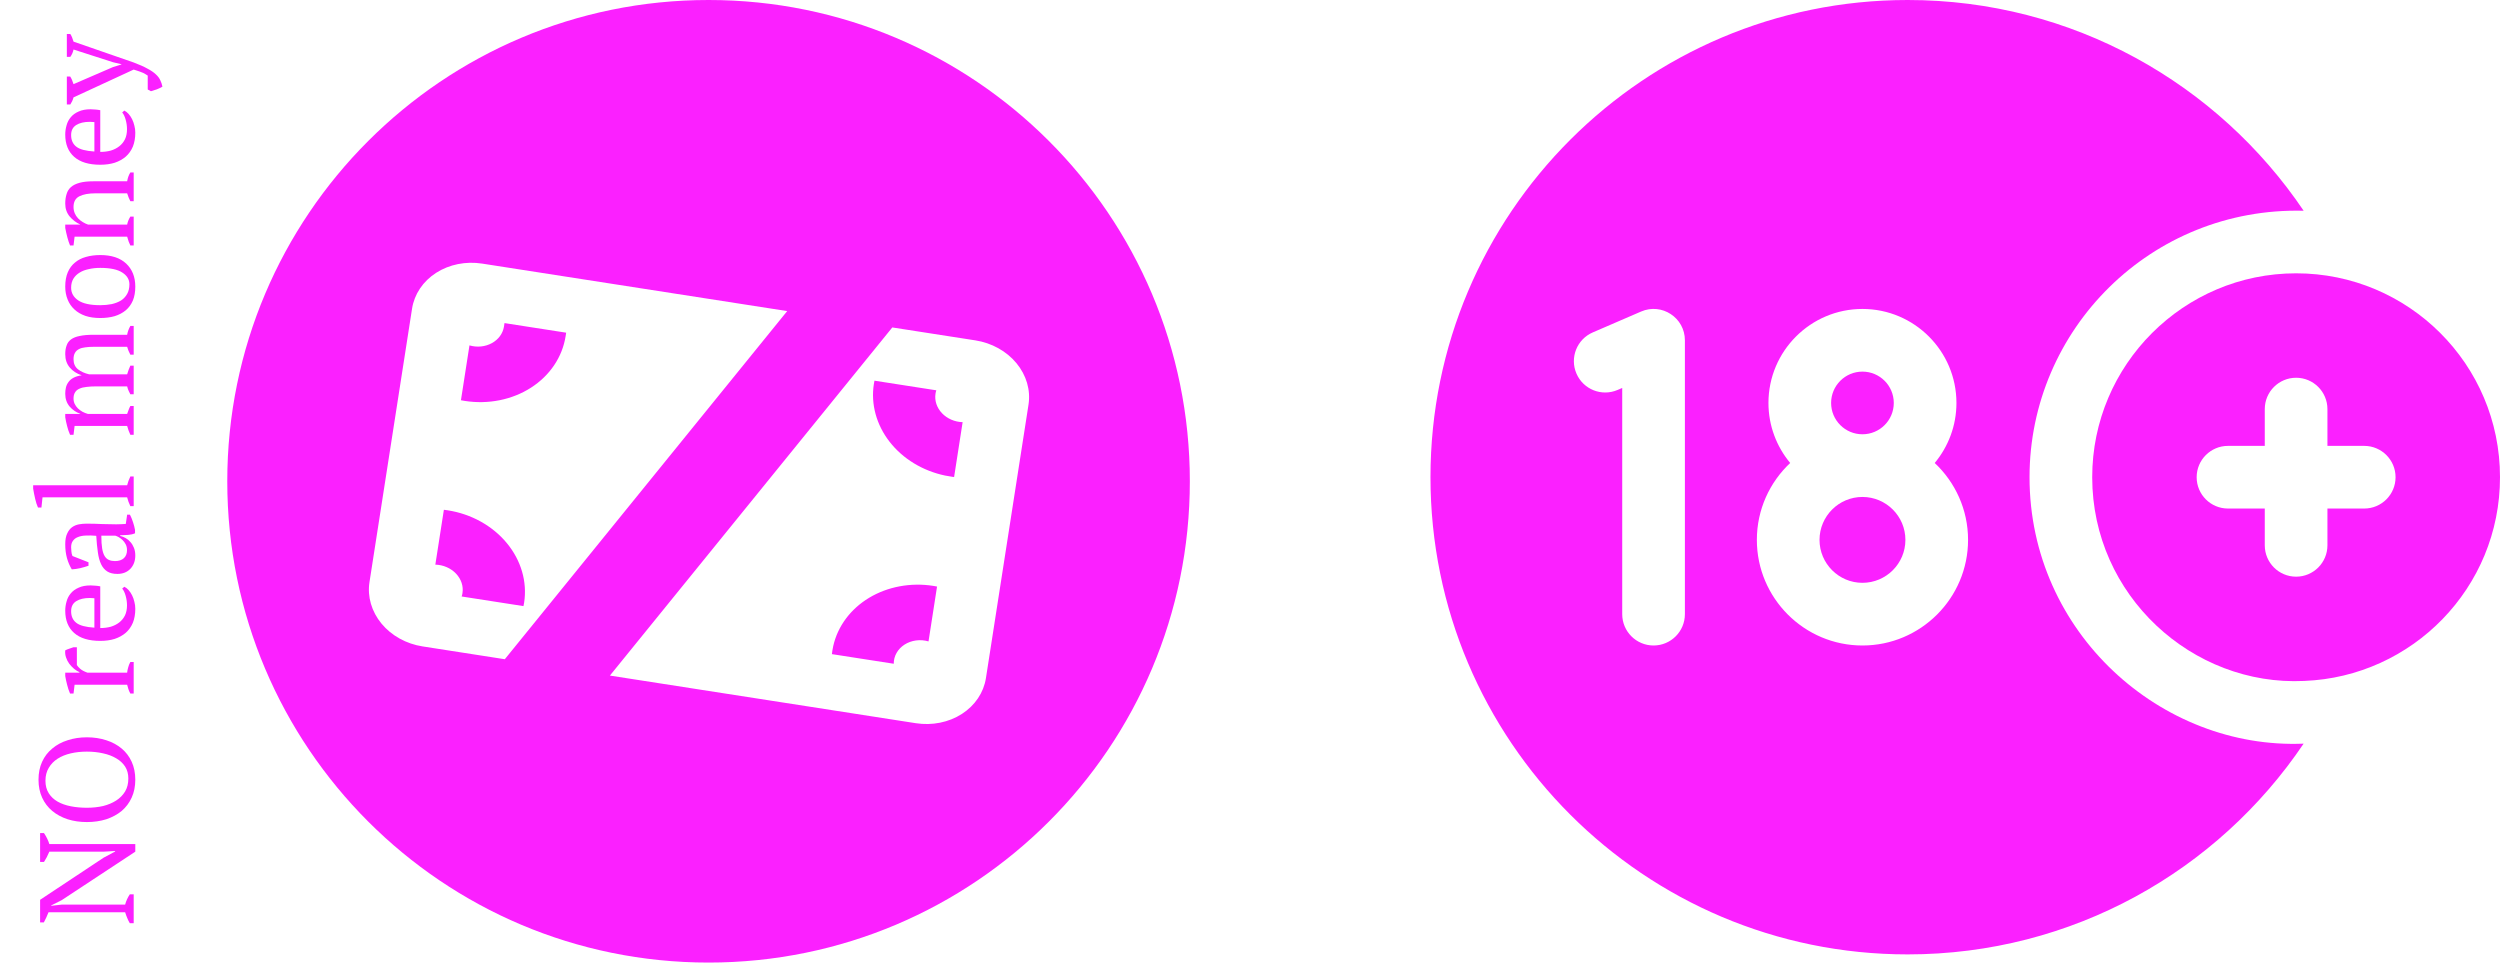 <svg width="187" height="72" viewBox="0 0 187 72" fill="none" xmlns="http://www.w3.org/2000/svg">
<path d="M171.749 20.444C163.339 20.444 156.497 27.286 156.497 35.695C156.497 44.557 164.009 51.34 172.352 50.934C180.434 50.621 187 43.978 187 35.695C187 27.235 180.138 20.444 171.749 20.444ZM176.844 38.039H174.092V40.791C174.092 42.086 173.042 43.135 171.749 43.135C170.455 43.135 169.405 42.086 169.405 40.791V38.039H166.653C165.36 38.039 164.31 36.991 164.31 35.695C164.31 34.402 165.36 33.352 166.653 33.352H169.405V30.6C169.405 29.306 170.455 28.256 171.749 28.256C173.042 28.256 174.092 29.306 174.092 30.6V33.352H176.844C178.138 33.352 179.188 34.402 179.188 35.695C179.188 36.991 178.138 38.039 176.844 38.039Z" fill="#FB20FF"/>
<path d="M139.311 32.484C140.605 32.484 141.655 31.435 141.655 30.141C141.655 28.846 140.605 27.797 139.311 27.797C138.017 27.797 136.967 28.846 136.967 30.141C136.967 31.435 138.017 32.484 139.311 32.484Z" fill="#FB20FF"/>
<path d="M142.524 40.383C142.524 42.155 141.083 43.595 139.311 43.595C137.541 43.595 136.1 42.155 136.1 40.383C136.1 38.612 137.541 37.172 139.311 37.172C141.083 37.172 142.524 38.612 142.524 40.383Z" fill="#FB20FF"/>
<path d="M151.809 35.695C151.809 24.631 160.911 15.479 172.313 15.764C165.899 6.255 155.027 0 142.694 0C122.981 0 107 15.981 107 35.695C107 55.408 122.981 71.389 142.694 71.389C155.027 71.389 165.899 65.135 172.311 55.625C161.679 56.07 151.809 47.339 151.809 35.695ZM126.03 45.939C126.03 47.233 124.981 48.283 123.686 48.283C122.392 48.283 121.342 47.233 121.342 45.939V29.019L121 29.166C119.811 29.68 118.431 29.133 117.919 27.944C117.405 26.756 117.952 25.377 119.141 24.864L122.756 23.302C124.302 22.633 126.03 23.767 126.03 25.453V45.939ZM139.311 48.283C134.956 48.283 131.413 44.739 131.413 40.383C131.413 38.117 132.372 36.072 133.906 34.631C132.892 33.411 132.28 31.845 132.28 30.141C132.28 26.262 135.434 23.109 139.311 23.109C143.189 23.109 146.342 26.262 146.342 30.141C146.342 31.845 145.731 33.411 144.717 34.631C146.25 36.072 147.211 38.117 147.211 40.383C147.211 44.739 143.667 48.283 139.311 48.283Z" fill="#FB20FF"/>
<path d="M3 64.475V62.315H3.29C3.477 62.595 3.61 62.868 3.69 63.135H10.12V63.705L4.61 67.335L3.83 67.725V67.755L4.61 67.665H9.36C9.433 67.391 9.55 67.135 9.71 66.895H10V69.055H9.71C9.637 68.935 9.573 68.808 9.52 68.675C9.46 68.535 9.407 68.388 9.36 68.235H3.63C3.577 68.368 3.52 68.501 3.46 68.635C3.4 68.761 3.34 68.881 3.28 68.995H3V67.305L7.75 64.155L8.61 63.695V63.655L7.75 63.705H3.69C3.63 63.845 3.567 63.981 3.5 64.115C3.433 64.241 3.363 64.361 3.29 64.475H3ZM6.5 61.49C5.98 61.49 5.5 61.42 5.06 61.281C4.613 61.134 4.23 60.927 3.91 60.66C3.583 60.387 3.33 60.054 3.15 59.66C2.97 59.267 2.88 58.821 2.88 58.321C2.88 57.821 2.97 57.374 3.15 56.98C3.33 56.587 3.583 56.257 3.91 55.99C4.23 55.717 4.613 55.511 5.06 55.37C5.5 55.224 5.98 55.151 6.5 55.151C7.02 55.151 7.503 55.224 7.95 55.37C8.39 55.511 8.773 55.717 9.1 55.99C9.42 56.257 9.67 56.587 9.85 56.98C10.03 57.374 10.12 57.821 10.12 58.321C10.12 58.821 10.03 59.267 9.85 59.66C9.67 60.054 9.42 60.387 9.1 60.66C8.773 60.927 8.39 61.134 7.95 61.281C7.503 61.42 7.02 61.49 6.5 61.49ZM6.5 60.42C6.927 60.42 7.33 60.377 7.71 60.291C8.083 60.197 8.41 60.06 8.69 59.88C8.97 59.7 9.193 59.474 9.36 59.2C9.52 58.927 9.6 58.604 9.6 58.23C9.6 57.891 9.52 57.594 9.36 57.34C9.193 57.087 8.97 56.88 8.69 56.721C8.41 56.554 8.083 56.431 7.71 56.35C7.33 56.264 6.927 56.221 6.5 56.221C6.073 56.221 5.673 56.264 5.3 56.35C4.92 56.437 4.59 56.571 4.31 56.751C4.03 56.931 3.81 57.157 3.65 57.431C3.483 57.704 3.4 58.027 3.4 58.401C3.4 58.767 3.483 59.081 3.65 59.34C3.81 59.594 4.03 59.8 4.31 59.961C4.59 60.12 4.92 60.237 5.3 60.31C5.673 60.384 6.073 60.42 6.5 60.42ZM5.75 49.746C5.79 49.82 5.873 49.913 6 50.026C6.12 50.133 6.3 50.23 6.54 50.316H9.51C9.523 50.183 9.55 50.05 9.59 49.916C9.623 49.783 9.677 49.65 9.75 49.517H10V51.877H9.75C9.683 51.757 9.633 51.643 9.6 51.536C9.567 51.43 9.537 51.323 9.51 51.217H5.58L5.5 51.877H5.24C5.147 51.663 5.073 51.443 5.02 51.217C4.96 50.99 4.913 50.773 4.88 50.566V50.316H5.94V50.276C5.807 50.217 5.673 50.133 5.54 50.026C5.407 49.913 5.287 49.786 5.18 49.647C5.073 49.5 4.993 49.343 4.94 49.176C4.88 49.003 4.86 48.827 4.88 48.647C4.967 48.6 5.063 48.56 5.17 48.526C5.27 48.486 5.377 48.45 5.49 48.416H5.75V49.746ZM9.3 43.889C9.413 43.942 9.52 44.025 9.62 44.139C9.72 44.252 9.807 44.382 9.88 44.529C9.953 44.675 10.01 44.835 10.05 45.009C10.097 45.182 10.12 45.359 10.12 45.539C10.12 45.932 10.06 46.279 9.94 46.579C9.813 46.879 9.637 47.129 9.41 47.329C9.177 47.529 8.9 47.682 8.58 47.789C8.26 47.889 7.9 47.939 7.5 47.939C6.647 47.939 5.997 47.742 5.55 47.349C5.103 46.955 4.88 46.399 4.88 45.679C4.88 45.445 4.913 45.215 4.98 44.989C5.04 44.762 5.143 44.562 5.29 44.389C5.437 44.209 5.633 44.065 5.88 43.959C6.12 43.845 6.42 43.789 6.78 43.789C6.893 43.789 7.01 43.795 7.13 43.809C7.243 43.815 7.367 43.832 7.5 43.859V46.979C7.78 46.979 8.043 46.945 8.29 46.879C8.53 46.805 8.74 46.699 8.92 46.559C9.1 46.419 9.243 46.242 9.35 46.029C9.45 45.815 9.5 45.565 9.5 45.279C9.5 45.045 9.467 44.809 9.4 44.569C9.333 44.329 9.247 44.149 9.14 44.029L9.3 43.889ZM5.32 45.719C5.32 46.099 5.45 46.389 5.71 46.589C5.963 46.789 6.413 46.909 7.06 46.949V44.749C7 44.742 6.943 44.739 6.89 44.739C6.83 44.732 6.773 44.729 6.72 44.729C6.293 44.729 5.953 44.809 5.7 44.969C5.447 45.129 5.32 45.379 5.32 45.719ZM8.69 39.219C8.837 39.219 8.963 39.216 9.07 39.209C9.177 39.203 9.29 39.196 9.41 39.189L9.51 38.499H9.72C9.807 38.666 9.883 38.853 9.95 39.059C10.017 39.259 10.067 39.453 10.1 39.639V39.889C9.947 39.956 9.78 39.996 9.6 40.009C9.413 40.023 9.21 40.033 8.99 40.039V40.089C9.123 40.116 9.26 40.169 9.4 40.249C9.533 40.323 9.653 40.423 9.76 40.549C9.867 40.669 9.953 40.813 10.02 40.979C10.087 41.146 10.12 41.336 10.12 41.549C10.12 41.956 9.997 42.289 9.75 42.549C9.503 42.803 9.18 42.929 8.78 42.929C8.473 42.929 8.223 42.869 8.03 42.749C7.83 42.623 7.673 42.439 7.56 42.199C7.447 41.959 7.367 41.663 7.32 41.309C7.267 40.956 7.227 40.546 7.2 40.079C6.913 40.053 6.657 40.046 6.43 40.059C6.197 40.066 6 40.103 5.84 40.169C5.673 40.229 5.547 40.323 5.46 40.449C5.367 40.569 5.32 40.729 5.32 40.929C5.32 41.023 5.327 41.129 5.34 41.249C5.347 41.363 5.373 41.476 5.42 41.589L6.62 42.059V42.319C6.42 42.386 6.213 42.446 6 42.499C5.787 42.546 5.577 42.576 5.37 42.589C5.217 42.336 5.097 42.056 5.01 41.749C4.923 41.436 4.88 41.089 4.88 40.709C4.88 40.369 4.93 40.099 5.03 39.899C5.123 39.693 5.247 39.536 5.4 39.429C5.553 39.323 5.723 39.253 5.91 39.219C6.097 39.186 6.283 39.169 6.47 39.169C6.87 39.169 7.257 39.179 7.63 39.199C7.997 39.213 8.35 39.219 8.69 39.219ZM9.5 41.149C9.5 40.983 9.467 40.836 9.4 40.709C9.333 40.583 9.253 40.476 9.16 40.389C9.067 40.303 8.973 40.233 8.88 40.179C8.78 40.126 8.697 40.089 8.63 40.069H7.58C7.58 40.456 7.6 40.773 7.64 41.019C7.68 41.266 7.743 41.459 7.83 41.599C7.917 41.739 8.027 41.836 8.16 41.889C8.287 41.943 8.433 41.969 8.6 41.969C8.887 41.969 9.11 41.896 9.27 41.749C9.423 41.603 9.5 41.403 9.5 41.149ZM10 35.641V37.861H9.75C9.643 37.641 9.563 37.42 9.51 37.2H3.18L3.1 37.961H2.84C2.76 37.787 2.69 37.571 2.63 37.31C2.57 37.05 2.52 36.797 2.48 36.55V36.3H9.51C9.563 36.081 9.643 35.861 9.75 35.641H10ZM10 27.351V29.491H9.75C9.71 29.424 9.67 29.344 9.63 29.251C9.583 29.151 9.543 29.034 9.51 28.901H7.2C6.933 28.901 6.693 28.914 6.48 28.941C6.267 28.961 6.09 29.004 5.95 29.071C5.803 29.131 5.693 29.221 5.62 29.341C5.54 29.461 5.5 29.618 5.5 29.811C5.5 29.958 5.53 30.094 5.59 30.221C5.65 30.341 5.73 30.451 5.83 30.551C5.93 30.644 6.043 30.728 6.17 30.801C6.297 30.868 6.43 30.921 6.57 30.961H9.51C9.543 30.854 9.58 30.754 9.62 30.661C9.653 30.561 9.697 30.464 9.75 30.371H10V32.521H9.75C9.703 32.428 9.66 32.324 9.62 32.211C9.58 32.098 9.543 31.981 9.51 31.861H5.58L5.5 32.521H5.24C5.147 32.308 5.073 32.091 5.02 31.871C4.96 31.644 4.913 31.424 4.88 31.211V30.961H6.01V30.951C5.697 30.844 5.43 30.664 5.21 30.411C4.99 30.151 4.88 29.831 4.88 29.451C4.88 29.291 4.897 29.138 4.93 28.991C4.963 28.844 5.027 28.708 5.12 28.581C5.207 28.454 5.33 28.348 5.49 28.261C5.65 28.174 5.857 28.111 6.11 28.071C5.743 27.951 5.447 27.758 5.22 27.491C4.993 27.224 4.88 26.891 4.88 26.491C4.88 26.244 4.913 26.031 4.98 25.851C5.04 25.664 5.15 25.511 5.31 25.391C5.47 25.271 5.687 25.184 5.96 25.131C6.233 25.071 6.58 25.041 7 25.041H9.51C9.55 24.814 9.63 24.594 9.75 24.381H10V26.531H9.75C9.643 26.331 9.563 26.134 9.51 25.941H7.02C6.78 25.941 6.567 25.954 6.38 25.981C6.193 26.001 6.037 26.044 5.91 26.111C5.777 26.178 5.677 26.271 5.61 26.391C5.537 26.511 5.5 26.671 5.5 26.871C5.5 27.191 5.61 27.441 5.83 27.621C6.05 27.794 6.33 27.921 6.67 28.001H9.51C9.577 27.768 9.657 27.551 9.75 27.351H10ZM7.5 23.788C7.08 23.788 6.71 23.735 6.39 23.628C6.063 23.515 5.79 23.355 5.57 23.148C5.343 22.942 5.173 22.695 5.06 22.408C4.94 22.115 4.88 21.792 4.88 21.438C4.88 21.025 4.943 20.668 5.07 20.368C5.197 20.068 5.377 19.825 5.61 19.638C5.837 19.445 6.11 19.305 6.43 19.218C6.75 19.125 7.107 19.078 7.5 19.078C8.34 19.078 8.987 19.292 9.44 19.718C9.893 20.145 10.12 20.718 10.12 21.438C10.12 21.838 10.06 22.185 9.94 22.478C9.813 22.772 9.637 23.015 9.41 23.208C9.177 23.402 8.9 23.548 8.58 23.648C8.253 23.742 7.893 23.788 7.5 23.788ZM7.5 22.828C7.8 22.828 8.083 22.802 8.35 22.748C8.617 22.688 8.85 22.598 9.05 22.478C9.243 22.352 9.397 22.188 9.51 21.988C9.623 21.788 9.68 21.548 9.68 21.268C9.68 20.908 9.503 20.615 9.15 20.388C8.797 20.155 8.247 20.038 7.5 20.038C7.193 20.038 6.91 20.068 6.65 20.128C6.383 20.182 6.153 20.268 5.96 20.388C5.76 20.508 5.603 20.662 5.49 20.848C5.377 21.035 5.32 21.258 5.32 21.518C5.32 21.912 5.497 22.228 5.85 22.468C6.203 22.708 6.753 22.828 7.5 22.828ZM10 12.901V15.051H9.75C9.657 14.871 9.577 14.674 9.51 14.461H7.14C6.633 14.461 6.233 14.534 5.94 14.681C5.647 14.828 5.5 15.094 5.5 15.481C5.5 15.648 5.53 15.804 5.59 15.951C5.65 16.091 5.733 16.218 5.84 16.331C5.94 16.438 6.057 16.531 6.19 16.611C6.317 16.691 6.45 16.754 6.59 16.801H9.51C9.55 16.594 9.63 16.394 9.75 16.201H10V18.361H9.75C9.663 18.194 9.583 17.974 9.51 17.701H5.58L5.5 18.361H5.24C5.167 18.188 5.1 17.988 5.04 17.761C4.98 17.534 4.927 17.298 4.88 17.051V16.801H6V16.791C5.693 16.651 5.43 16.451 5.21 16.191C4.99 15.924 4.88 15.604 4.88 15.231C4.88 14.964 4.913 14.728 4.98 14.521C5.04 14.308 5.15 14.131 5.31 13.991C5.47 13.851 5.687 13.744 5.96 13.671C6.227 13.598 6.567 13.561 6.98 13.561H9.51C9.557 13.294 9.637 13.074 9.75 12.901H10ZM9.3 8.273C9.413 8.327 9.52 8.41 9.62 8.523C9.72 8.637 9.807 8.767 9.88 8.913C9.953 9.06 10.01 9.22 10.05 9.393C10.097 9.567 10.12 9.743 10.12 9.923C10.12 10.317 10.06 10.663 9.94 10.963C9.813 11.263 9.637 11.513 9.41 11.713C9.177 11.913 8.9 12.067 8.58 12.173C8.26 12.273 7.9 12.323 7.5 12.323C6.647 12.323 5.997 12.127 5.55 11.733C5.103 11.34 4.88 10.783 4.88 10.063C4.88 9.83 4.913 9.6 4.98 9.373C5.04 9.147 5.143 8.947 5.29 8.773C5.437 8.593 5.633 8.45 5.88 8.343C6.12 8.23 6.42 8.173 6.78 8.173C6.893 8.173 7.01 8.18 7.13 8.193C7.243 8.2 7.367 8.217 7.5 8.243V11.363C7.78 11.363 8.043 11.33 8.29 11.263C8.53 11.19 8.74 11.083 8.92 10.943C9.1 10.803 9.243 10.627 9.35 10.413C9.45 10.2 9.5 9.95 9.5 9.663C9.5 9.43 9.467 9.193 9.4 8.953C9.333 8.713 9.247 8.533 9.14 8.413L9.3 8.273ZM5.32 10.103C5.32 10.483 5.45 10.773 5.71 10.973C5.963 11.173 6.413 11.293 7.06 11.333V9.133C7 9.127 6.943 9.123 6.89 9.123C6.83 9.117 6.773 9.113 6.72 9.113C6.293 9.113 5.953 9.193 5.7 9.353C5.447 9.513 5.32 9.763 5.32 10.103ZM5.5 7.284C5.473 7.384 5.44 7.477 5.4 7.564C5.36 7.644 5.313 7.727 5.26 7.814H5V5.724H5.25C5.343 5.864 5.427 6.054 5.5 6.294L8.46 5.014L9.08 4.824V4.804L8.45 4.654L5.5 3.704C5.46 3.904 5.38 4.087 5.26 4.254H5V2.544H5.26C5.353 2.684 5.433 2.874 5.5 3.114L10 4.674C10.427 4.834 10.77 4.987 11.03 5.134C11.297 5.274 11.507 5.417 11.66 5.564C11.813 5.704 11.923 5.851 11.99 6.004C12.063 6.151 12.117 6.311 12.15 6.484C12.023 6.557 11.883 6.624 11.73 6.684C11.577 6.737 11.43 6.784 11.29 6.824L11.05 6.694V5.654C10.997 5.614 10.943 5.581 10.89 5.554C10.843 5.521 10.783 5.487 10.71 5.454C10.637 5.421 10.543 5.384 10.43 5.344C10.317 5.304 10.173 5.257 10 5.204L5.5 7.284Z" fill="#FB20FF"/>
<path fill-rule="evenodd" clip-rule="evenodd" d="M89 36C89 55.882 72.882 72 53 72C33.118 72 17 55.882 17 36C17 16.118 33.118 0 53 0C72.882 0 89 16.118 89 36ZM72.958 25.46C74.181 25.651 75.286 26.264 76.032 27.166C76.777 28.068 77.101 29.184 76.932 30.269L73.748 50.722C73.579 51.807 72.931 52.772 71.947 53.404C70.963 54.037 69.723 54.285 68.5 54.095L45.621 50.533L66.744 24.493L72.958 25.46ZM58.883 23.269L36.069 19.718C34.846 19.527 33.606 19.776 32.622 20.408C31.637 21.041 30.99 22.006 30.821 23.091L27.637 43.544C27.468 44.629 27.792 45.745 28.537 46.647C29.282 47.548 30.388 48.162 31.611 48.352L37.76 49.31L58.883 23.269ZM33.491 38.171L33.202 38.132L32.563 42.235C32.855 42.243 33.145 42.306 33.411 42.422C33.677 42.537 33.915 42.702 34.107 42.904C34.3 43.106 34.443 43.341 34.527 43.593C34.611 43.845 34.633 44.108 34.593 44.365L34.569 44.493L34.53 44.617L39.155 45.337L39.204 45.083C39.447 43.523 38.982 41.919 37.91 40.623C36.839 39.326 35.249 38.444 33.491 38.171ZM69.804 43.823C68.113 43.56 66.398 43.88 65.007 44.717C63.617 45.555 62.658 46.846 62.325 48.328L62.26 48.672C62.247 48.758 62.236 48.843 62.227 48.929L66.852 49.648C66.85 49.366 66.922 49.09 67.062 48.841C67.202 48.592 67.407 48.378 67.659 48.216C67.912 48.054 68.205 47.948 68.516 47.906C68.828 47.865 69.148 47.889 69.453 47.977L70.091 43.874L69.804 43.823ZM42.349 24.885L37.737 24.167L37.698 24.423C37.658 24.68 37.556 24.924 37.399 25.138C37.243 25.353 37.035 25.533 36.79 25.667C36.545 25.801 36.269 25.886 35.98 25.915C35.692 25.944 35.397 25.917 35.116 25.835L34.478 29.938L34.765 29.989C35.635 30.125 36.521 30.107 37.371 29.937C38.221 29.766 39.02 29.447 39.72 28.997C40.421 28.546 41.01 27.974 41.454 27.313C41.898 26.651 42.189 25.913 42.309 25.141L42.349 24.885ZM70.036 29.195L65.411 28.475L65.364 28.73C65.131 30.23 65.552 31.773 66.542 33.045C67.532 34.317 69.016 35.22 70.689 35.571L71.223 35.663L71.367 35.681L72.005 31.578C71.713 31.57 71.424 31.506 71.158 31.391C70.892 31.275 70.654 31.111 70.462 30.909C70.269 30.707 70.126 30.472 70.042 30.22C69.958 29.968 69.936 29.704 69.975 29.448L70 29.32L70.036 29.195Z" fill="#FB20FF"/>
</svg>
